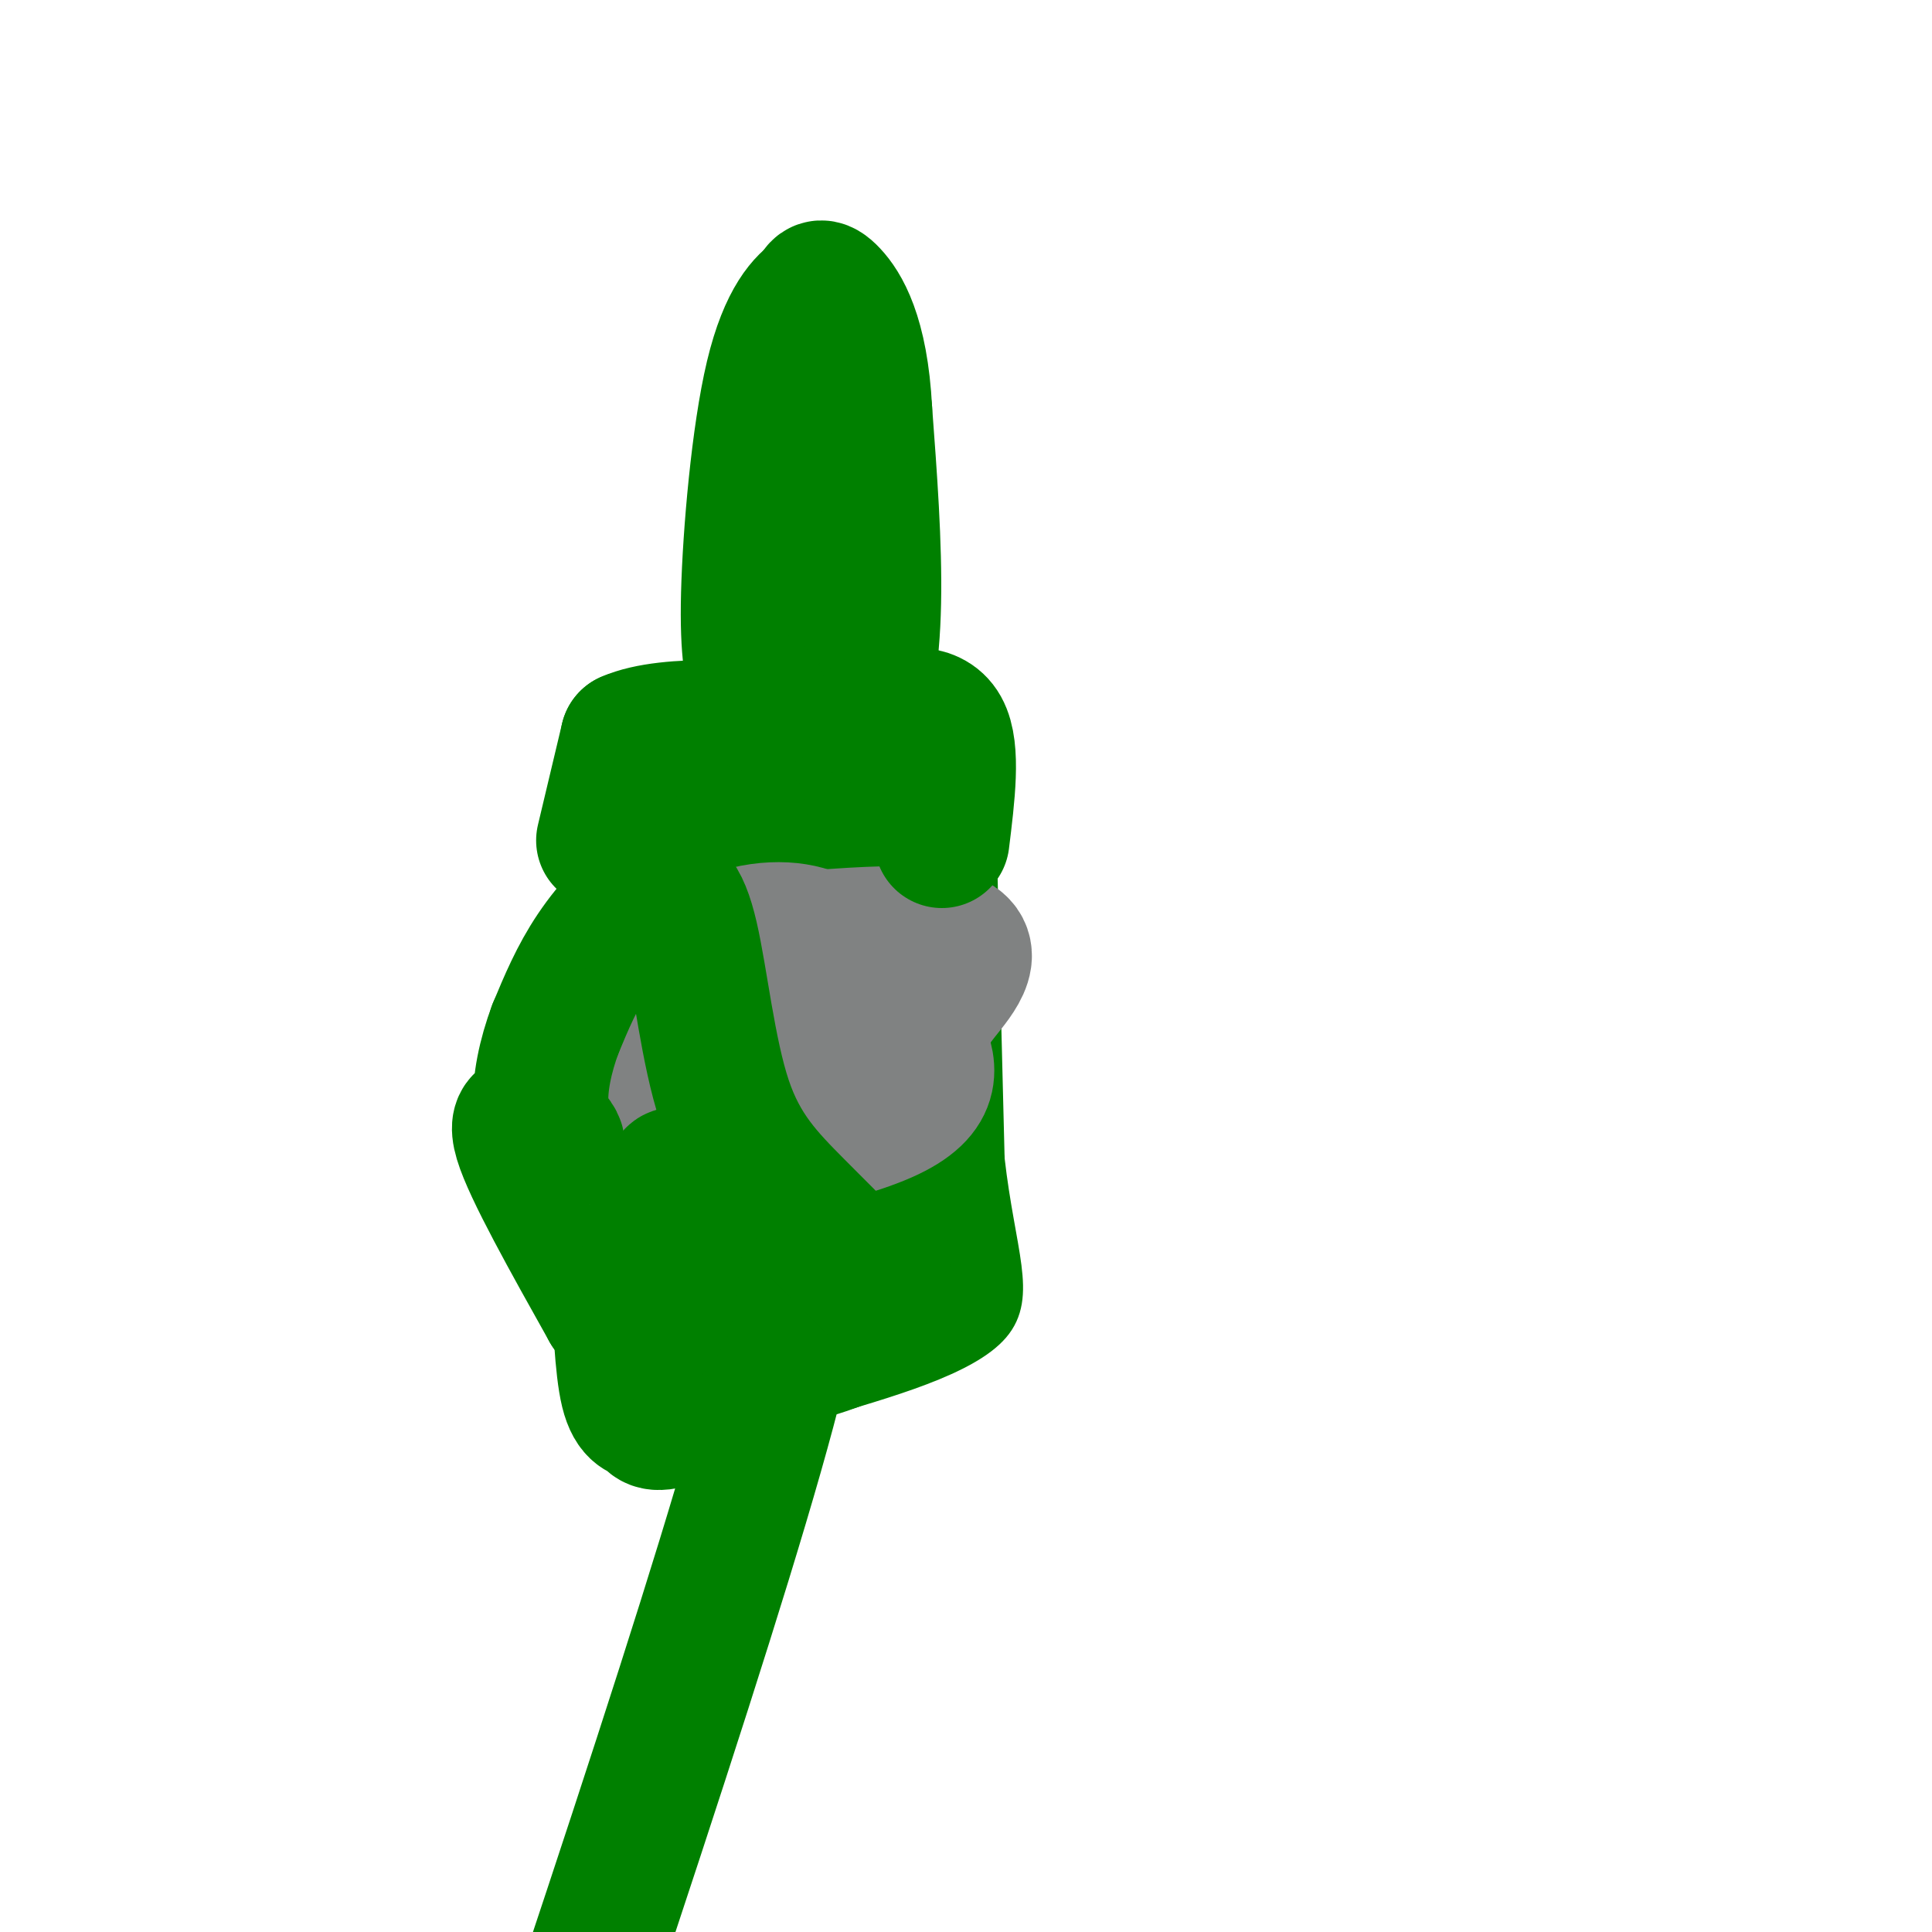 <svg viewBox='0 0 400 400' version='1.1' xmlns='http://www.w3.org/2000/svg' xmlns:xlink='http://www.w3.org/1999/xlink'><g fill='none' stroke='#008000' stroke-width='6' stroke-linecap='round' stroke-linejoin='round'><path d='M155,152c0.399,-34.929 0.798,-69.857 3,-84c2.202,-14.143 6.208,-7.500 11,-5c4.792,2.500 10.369,0.857 13,1c2.631,0.143 2.315,2.071 2,4'/><path d='M184,68c1.156,-0.267 3.044,-2.933 4,11c0.956,13.933 0.978,44.467 1,75'/><path d='M189,154c2.488,12.488 8.208,6.208 11,1c2.792,-5.208 2.655,-9.345 3,5c0.345,14.345 1.173,47.173 2,80'/><path d='M205,240c2.222,19.511 6.778,28.289 1,35c-5.778,6.711 -21.889,11.356 -38,16'/><path d='M168,291c-9.199,3.477 -13.198,4.169 -17,4c-3.802,-0.169 -7.408,-1.199 -10,0c-2.592,1.199 -4.169,4.628 -5,-4c-0.831,-8.628 -0.915,-29.314 -1,-50'/><path d='M135,241c-1.690,-25.381 -5.417,-63.833 -7,-80c-1.583,-16.167 -1.024,-10.048 0,-8c1.024,2.048 2.512,0.024 4,-2'/><path d='M132,151c3.333,-0.500 9.667,-0.750 16,-1'/></g>
<g fill='none' stroke='#008000' stroke-width='12' stroke-linecap='round' stroke-linejoin='round'><path d='M175,78c-1.250,23.250 -2.500,46.500 -3,48c-0.500,1.500 -0.250,-18.750 0,-39'/><path d='M172,87c0.494,-10.844 1.730,-18.453 0,-10c-1.730,8.453 -6.427,32.968 -7,32c-0.573,-0.968 2.979,-27.419 4,-35c1.021,-7.581 -0.490,3.710 -2,15'/><path d='M167,89c-0.933,5.267 -2.267,10.933 -3,11c-0.733,0.067 -0.867,-5.467 -1,-11'/></g>
<g fill='none' stroke='#008000' stroke-width='20' stroke-linecap='round' stroke-linejoin='round'><path d='M175,137c-0.893,15.786 -1.786,31.571 -2,24c-0.214,-7.571 0.250,-38.500 0,-39c-0.250,-0.500 -1.214,29.429 -1,35c0.214,5.571 1.607,-13.214 3,-32'/><path d='M172,131c-1.321,11.256 -2.643,22.512 -3,18c-0.357,-4.512 0.250,-24.792 0,-22c-0.250,2.792 -1.357,28.655 -1,33c0.357,4.345 2.179,-12.827 4,-30'/><path d='M172,130c1.333,-12.667 2.667,-29.333 4,-46'/><path d='M176,84c0.800,-10.711 0.800,-14.489 1,-13c0.200,1.489 0.600,8.244 1,15'/><path d='M178,86c0.207,8.921 0.224,23.722 -1,38c-1.224,14.278 -3.689,28.033 -7,43c-3.311,14.967 -7.468,31.145 -10,39c-2.532,7.855 -3.438,7.387 -4,4c-0.562,-3.387 -0.781,-9.694 -1,-16'/><path d='M155,194c-2.391,-15.669 -7.870,-46.842 -11,-39c-3.130,7.842 -3.911,54.700 -4,57c-0.089,2.300 0.515,-39.958 0,-51c-0.515,-11.042 -2.147,9.131 -3,27c-0.853,17.869 -0.926,33.435 -1,49'/><path d='M136,237c1.083,15.036 4.292,28.125 6,17c1.708,-11.125 1.917,-46.464 2,-46c0.083,0.464 0.042,36.732 0,73'/><path d='M144,281c1.684,8.356 5.895,-7.255 12,-12c6.105,-4.745 14.105,1.376 22,2c7.895,0.624 15.684,-4.250 18,-20c2.316,-15.750 -0.842,-42.375 -4,-69'/><path d='M192,182c-0.226,-16.415 1.210,-22.954 0,-14c-1.210,8.954 -5.067,33.400 -6,51c-0.933,17.600 1.056,28.354 1,33c-0.056,4.646 -2.159,3.185 -5,1c-2.841,-2.185 -6.421,-5.092 -10,-8'/><path d='M172,245c-3.341,-1.038 -6.692,0.367 -9,-6c-2.308,-6.367 -3.572,-20.505 -3,-27c0.572,-6.495 2.981,-5.347 5,-10c2.019,-4.653 3.649,-15.106 3,1c-0.649,16.106 -3.576,58.771 -1,53c2.576,-5.771 10.655,-59.977 9,-60c-1.655,-0.023 -13.044,54.136 -16,66c-2.956,11.864 2.522,-18.568 8,-49'/><path d='M168,213c4.631,-23.560 12.208,-57.958 11,-48c-1.208,9.958 -11.202,64.274 -17,91c-5.798,26.726 -7.399,25.863 -9,25'/><path d='M153,281c-3.202,5.345 -6.708,6.208 -3,6c3.708,-0.208 14.631,-1.488 24,-5c9.369,-3.512 17.185,-9.256 25,-15'/><path d='M199,267c4.167,-2.500 2.083,-1.250 0,0'/></g>
<g fill='none' stroke='#808282' stroke-width='28' stroke-linecap='round' stroke-linejoin='round'><path d='M133,192c-1.822,12.444 -3.644,24.889 -4,33c-0.356,8.111 0.756,11.889 2,14c1.244,2.111 2.622,2.556 4,3'/><path d='M135,242c10.978,-1.267 36.422,-5.933 48,-11c11.578,-5.067 9.289,-10.533 7,-16'/><path d='M190,215c1.560,-3.762 1.958,-5.167 5,-9c3.042,-3.833 8.726,-10.095 0,-12c-8.726,-1.905 -31.863,0.548 -55,3'/><path d='M140,197c-10.665,1.584 -9.827,4.043 -5,3c4.827,-1.043 13.644,-5.589 21,-7c7.356,-1.411 13.250,0.312 16,3c2.750,2.688 2.357,6.339 0,10c-2.357,3.661 -6.679,7.330 -11,11'/><path d='M161,217c0.849,-0.638 8.472,-7.734 11,-9c2.528,-1.266 -0.038,3.296 -5,7c-4.962,3.704 -12.320,6.550 -10,4c2.320,-2.550 14.317,-10.494 12,-10c-2.317,0.494 -18.948,9.427 -22,11c-3.052,1.573 7.474,-4.213 18,-10'/><path d='M165,210c3.833,-1.333 4.417,0.333 5,2'/></g>
<g fill='none' stroke='#008000' stroke-width='28' stroke-linecap='round' stroke-linejoin='round'><path d='M125,174c0.000,0.000 5.000,-21.000 5,-21'/><path d='M130,153c8.333,-3.667 26.667,-2.333 45,-1'/><path d='M175,152c8.167,-11.333 6.083,-39.167 4,-67'/><path d='M179,85c-0.800,-15.756 -4.800,-21.644 -7,-24c-2.200,-2.356 -2.600,-1.178 -3,0'/><path d='M169,61c-2.179,1.417 -6.125,4.958 -9,17c-2.875,12.042 -4.679,32.583 -5,45c-0.321,12.417 0.839,16.708 2,21'/><path d='M157,144c0.333,3.500 0.167,1.750 0,0'/><path d='M181,149c5.833,-1.083 11.667,-2.167 14,2c2.333,4.167 1.167,13.583 0,23'/><path d='M128,263c0.411,10.089 0.821,20.179 2,25c1.179,4.821 3.125,4.375 4,5c0.875,0.625 0.679,2.321 5,1c4.321,-1.321 13.161,-5.661 22,-10'/><path d='M161,284c-9.167,38.000 -43.083,138.000 -77,238'/><path d='M186,271c0.000,0.000 0.100,0.100 0.1,0.1'/><path d='M186,271c-7.347,-7.324 -14.693,-14.648 -21,-21c-6.307,-6.352 -11.574,-11.732 -15,-22c-3.426,-10.268 -5.011,-25.422 -7,-34c-1.989,-8.578 -4.382,-10.579 -8,-9c-3.618,1.579 -8.462,6.737 -12,12c-3.538,5.263 -5.769,10.632 -8,16'/><path d='M115,213c-2.095,5.586 -3.332,11.552 -3,16c0.332,4.448 2.233,7.378 3,8c0.767,0.622 0.399,-1.063 -2,-3c-2.399,-1.937 -6.828,-4.125 -5,2c1.828,6.125 9.914,20.562 18,35'/><path d='M126,271c5.500,6.738 10.250,6.083 12,-1c1.750,-7.083 0.500,-20.595 1,-25c0.500,-4.405 2.750,0.298 5,5'/></g>
</svg>